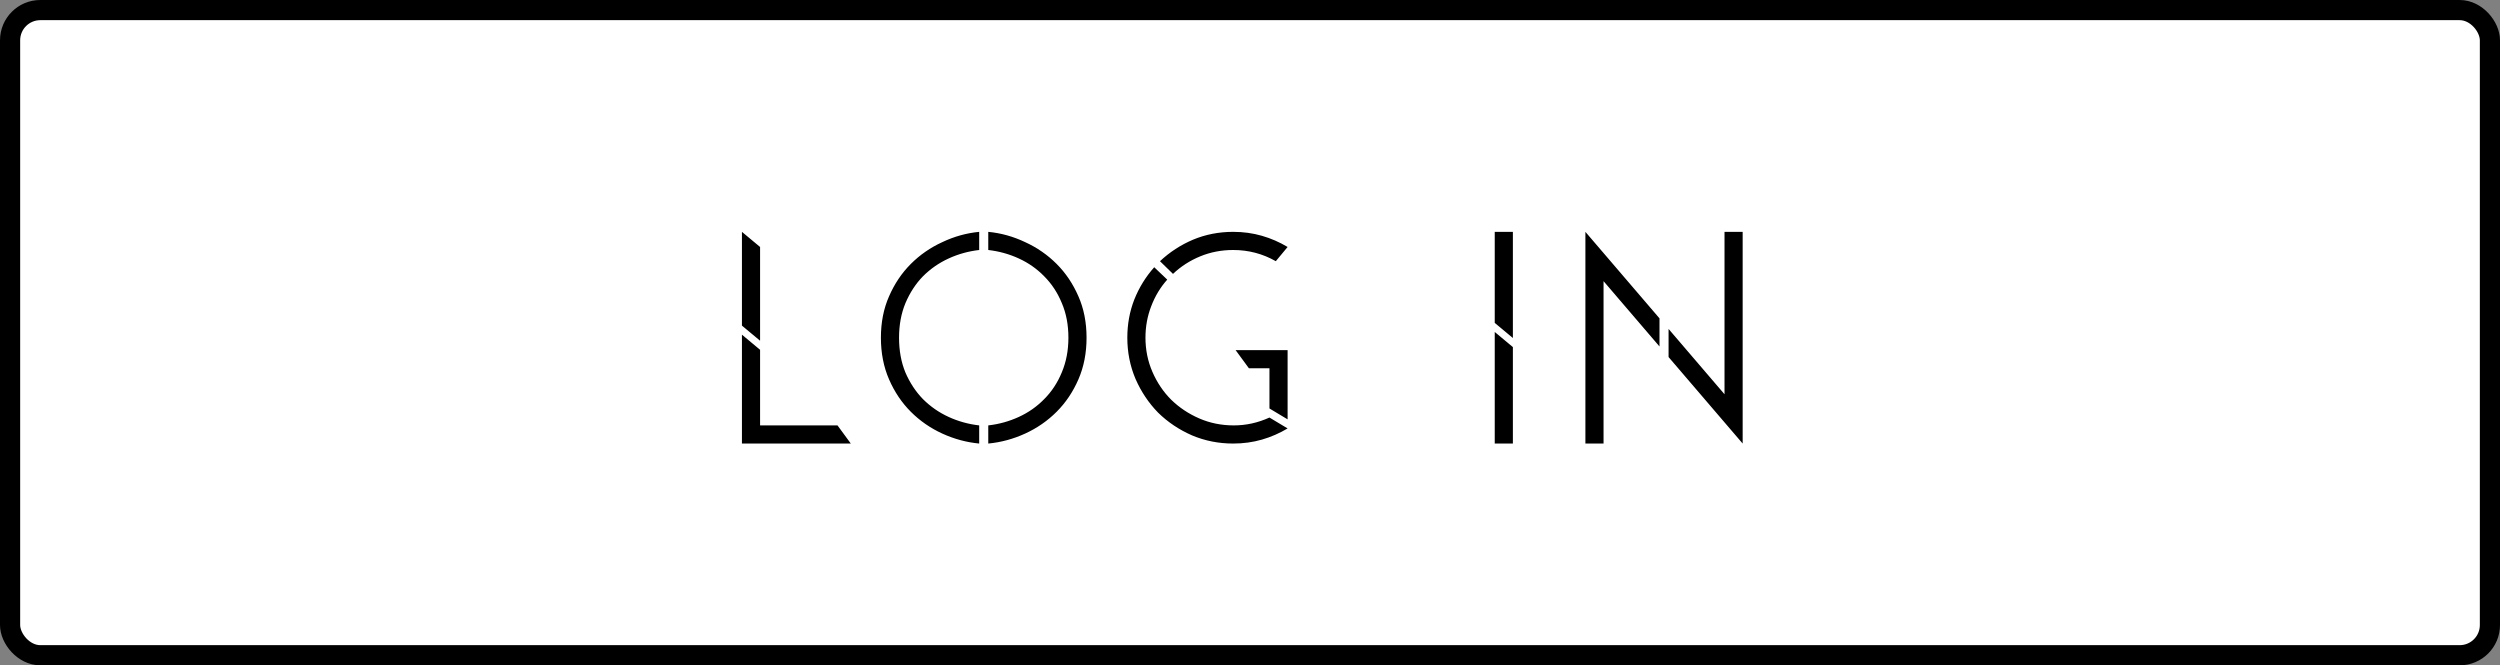 <?xml version="1.0" encoding="UTF-8"?> <svg xmlns="http://www.w3.org/2000/svg" width="124" height="33" viewBox="0 0 124 33" fill="none"><rect x="0" y="0" width="124" height="33" fill="#808080" stroke="none"/><rect x="0.5" y="0.5" width="123" height="32" rx="1.5" fill="white"></rect><rect x="0.5" y="0.5" width="123" height="32" rx="1.5" stroke="black"></rect><path d="M36.8 22V16.6L37.7 17.35V21.1H41.54L42.2 22H36.8ZM36.8 11.5L37.7 12.25V16.9L36.8 16.15V11.5ZM49.018 21.1C49.548 21.04 50.053 20.9 50.533 20.68C51.013 20.46 51.433 20.165 51.793 19.795C52.163 19.425 52.453 18.985 52.663 18.475C52.883 17.955 52.993 17.38 52.993 16.75C52.993 16.11 52.883 15.535 52.663 15.025C52.453 14.515 52.163 14.075 51.793 13.705C51.433 13.335 51.013 13.04 50.533 12.82C50.053 12.6 49.548 12.46 49.018 12.4V11.5C49.648 11.56 50.258 11.73 50.848 12.01C51.438 12.28 51.958 12.64 52.408 13.09C52.858 13.54 53.218 14.075 53.488 14.695C53.758 15.305 53.893 15.99 53.893 16.75C53.893 17.51 53.758 18.2 53.488 18.82C53.218 19.44 52.858 19.975 52.408 20.425C51.958 20.875 51.438 21.235 50.848 21.505C50.258 21.775 49.648 21.94 49.018 22V21.1ZM43.693 16.75C43.693 15.99 43.828 15.305 44.098 14.695C44.368 14.075 44.728 13.54 45.178 13.09C45.628 12.64 46.148 12.28 46.738 12.01C47.328 11.73 47.938 11.56 48.568 11.5V12.4C48.038 12.46 47.533 12.6 47.053 12.82C46.573 13.04 46.148 13.335 45.778 13.705C45.418 14.075 45.128 14.52 44.908 15.04C44.698 15.55 44.593 16.12 44.593 16.75C44.593 17.39 44.698 17.965 44.908 18.475C45.128 18.985 45.418 19.425 45.778 19.795C46.148 20.165 46.573 20.46 47.053 20.68C47.533 20.9 48.038 21.04 48.568 21.1V22C47.938 21.94 47.328 21.775 46.738 21.505C46.148 21.235 45.628 20.875 45.178 20.425C44.728 19.975 44.368 19.44 44.098 18.82C43.828 18.2 43.693 17.51 43.693 16.75ZM55.915 16.75C55.915 16.08 56.03 15.45 56.26 14.86C56.5 14.26 56.83 13.725 57.25 13.255L57.895 13.87C57.555 14.25 57.29 14.69 57.1 15.19C56.91 15.68 56.815 16.2 56.815 16.75C56.815 17.35 56.93 17.915 57.16 18.445C57.39 18.975 57.7 19.435 58.09 19.825C58.49 20.215 58.955 20.525 59.485 20.755C60.015 20.985 60.585 21.1 61.195 21.1C61.805 21.1 62.395 20.97 62.965 20.71L63.865 21.25C63.465 21.49 63.04 21.675 62.59 21.805C62.14 21.935 61.665 22 61.165 22C60.445 22 59.765 21.865 59.125 21.595C58.485 21.315 57.925 20.94 57.445 20.47C56.975 19.99 56.6 19.43 56.32 18.79C56.05 18.15 55.915 17.47 55.915 16.75ZM57.535 12.955C58.015 12.505 58.56 12.15 59.17 11.89C59.79 11.63 60.455 11.5 61.165 11.5C61.665 11.5 62.14 11.565 62.59 11.695C63.04 11.825 63.465 12.01 63.865 12.25L63.28 12.955C62.63 12.585 61.925 12.4 61.165 12.4C60.585 12.4 60.04 12.505 59.53 12.715C59.02 12.925 58.57 13.215 58.18 13.585L57.535 12.955ZM61.285 17.365H63.865V20.8L62.965 20.26V18.265H61.945L61.285 17.365ZM74.139 22V16.465L75.039 17.215V22H74.139ZM75.039 16.765L74.139 16.015V11.5H75.039V16.765ZM82.311 17.185L79.536 13.945V22H78.636V11.5L82.311 15.79V17.185ZM82.761 17.71L86.436 22V11.5H85.536V19.555L82.761 16.315V17.71Z" fill="black"></path></svg> 